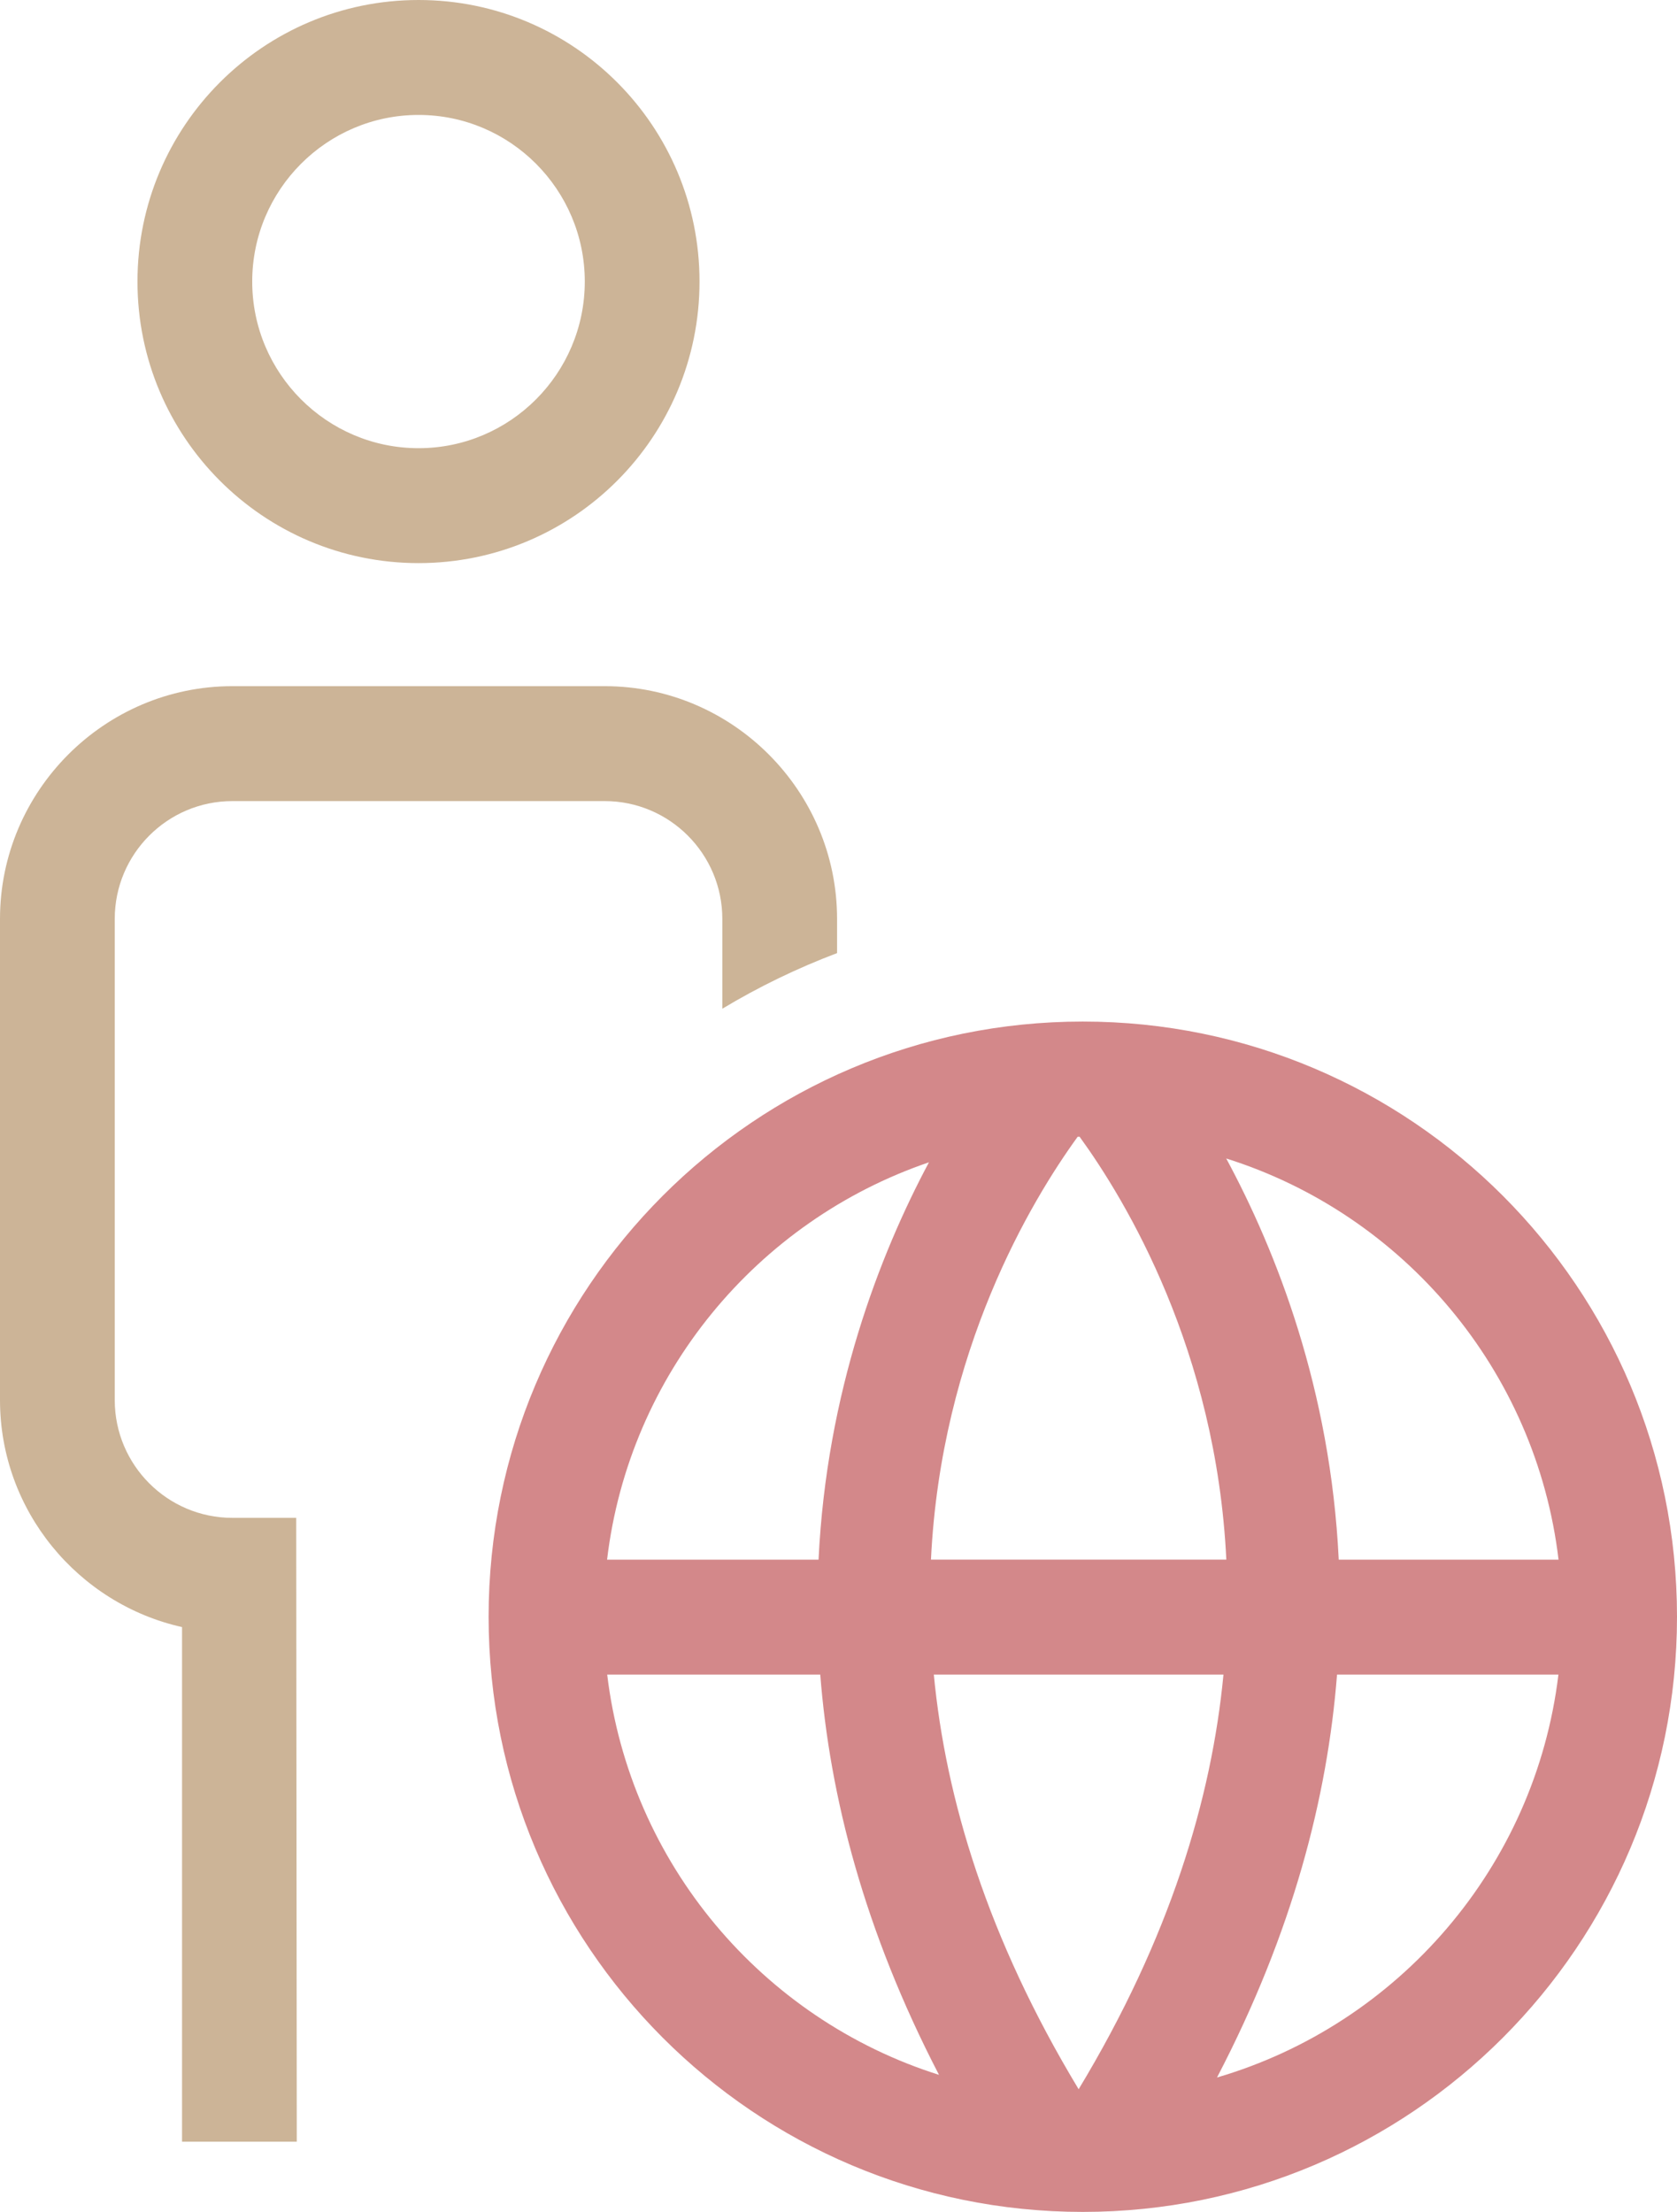 <svg xmlns="http://www.w3.org/2000/svg" xmlns:xlink="http://www.w3.org/1999/xlink" fill="none" version="1.1" width="141" height="186" viewBox="0 0 141 186"><g style="mix-blend-mode:passthrough"><g><path d="M50.848,57.7L19.534,57.7C8.791,57.7,0,66.505,0,77.268L0,117.732C0,127.039,6.579,134.872,15.306,136.821L15.306,180.098L24.953,180.098L24.905,127.636L19.535,127.636C14.084,127.636,9.648,123.193,9.648,117.732L9.648,77.268C9.648,71.807,14.084,67.364,19.535,67.364L50.848,67.364C56.298,67.364,60.732,71.807,60.732,77.268L60.732,84.824C63.782,82.988,67.01,81.422,70.38,80.146L70.38,77.268C70.379,66.505,61.59,57.7,50.848,57.7Z" fill="#CCB497" fill-opacity="1"/></g><g><path d="M91.041,85.902C63.445,85.902,41.082,108.311,41.082,135.953C41.082,163.593,63.445,186,91.041,186C118.631,186,141,163.593,141,135.953C141,108.312,118.631,85.902,91.041,85.902ZM131.04,131.151L112.559,131.151C111.873,116.841,107.32,105.24,103.1,97.417C117.98,102.101,129.146,115.22,131.04,131.151ZM78.274,131.151C79.122,113.574,86.708,100.967,90.61,95.589C90.663,95.589,90.712,95.582,90.766,95.581C94.667,100.955,102.26,113.564,103.108,131.15L78.274,131.15L78.274,131.151ZM102.868,140.815C101.873,151.226,98.368,162.965,90.691,175.684C83.014,162.965,79.51,151.226,78.514,140.815L102.868,140.815ZM78.104,97.739C73.935,105.558,69.501,117.04,68.823,131.151L51.042,131.151C52.899,115.54,63.671,102.658,78.104,97.739ZM51.052,140.815L68.966,140.815C69.765,151.054,72.673,162.373,78.95,174.475C64.104,169.788,52.966,156.706,51.052,140.815ZM102.324,174.697C108.682,162.51,111.614,151.116,112.416,140.815L131.03,140.815C129.081,156.989,117.565,170.232,102.324,174.697Z" fill="#D3888A" fill-opacity="1"/></g><g><path d="M35.192,0C22.142,0,11.559,10.6,11.559,23.676C11.559,36.752,22.143,47.352,35.192,47.352C48.247,47.352,58.815,36.752,58.815,23.676C58.815,10.6,48.247,0,35.192,0ZM35.192,37.688C27.483,37.688,21.206,31.402,21.206,23.677C21.206,15.951,27.483,9.665,35.192,9.665C42.902,9.665,49.168,15.951,49.168,23.677C49.168,31.402,42.902,37.688,35.192,37.688Z" fill="#CCB497" fill-opacity="1"/></g></g></svg>